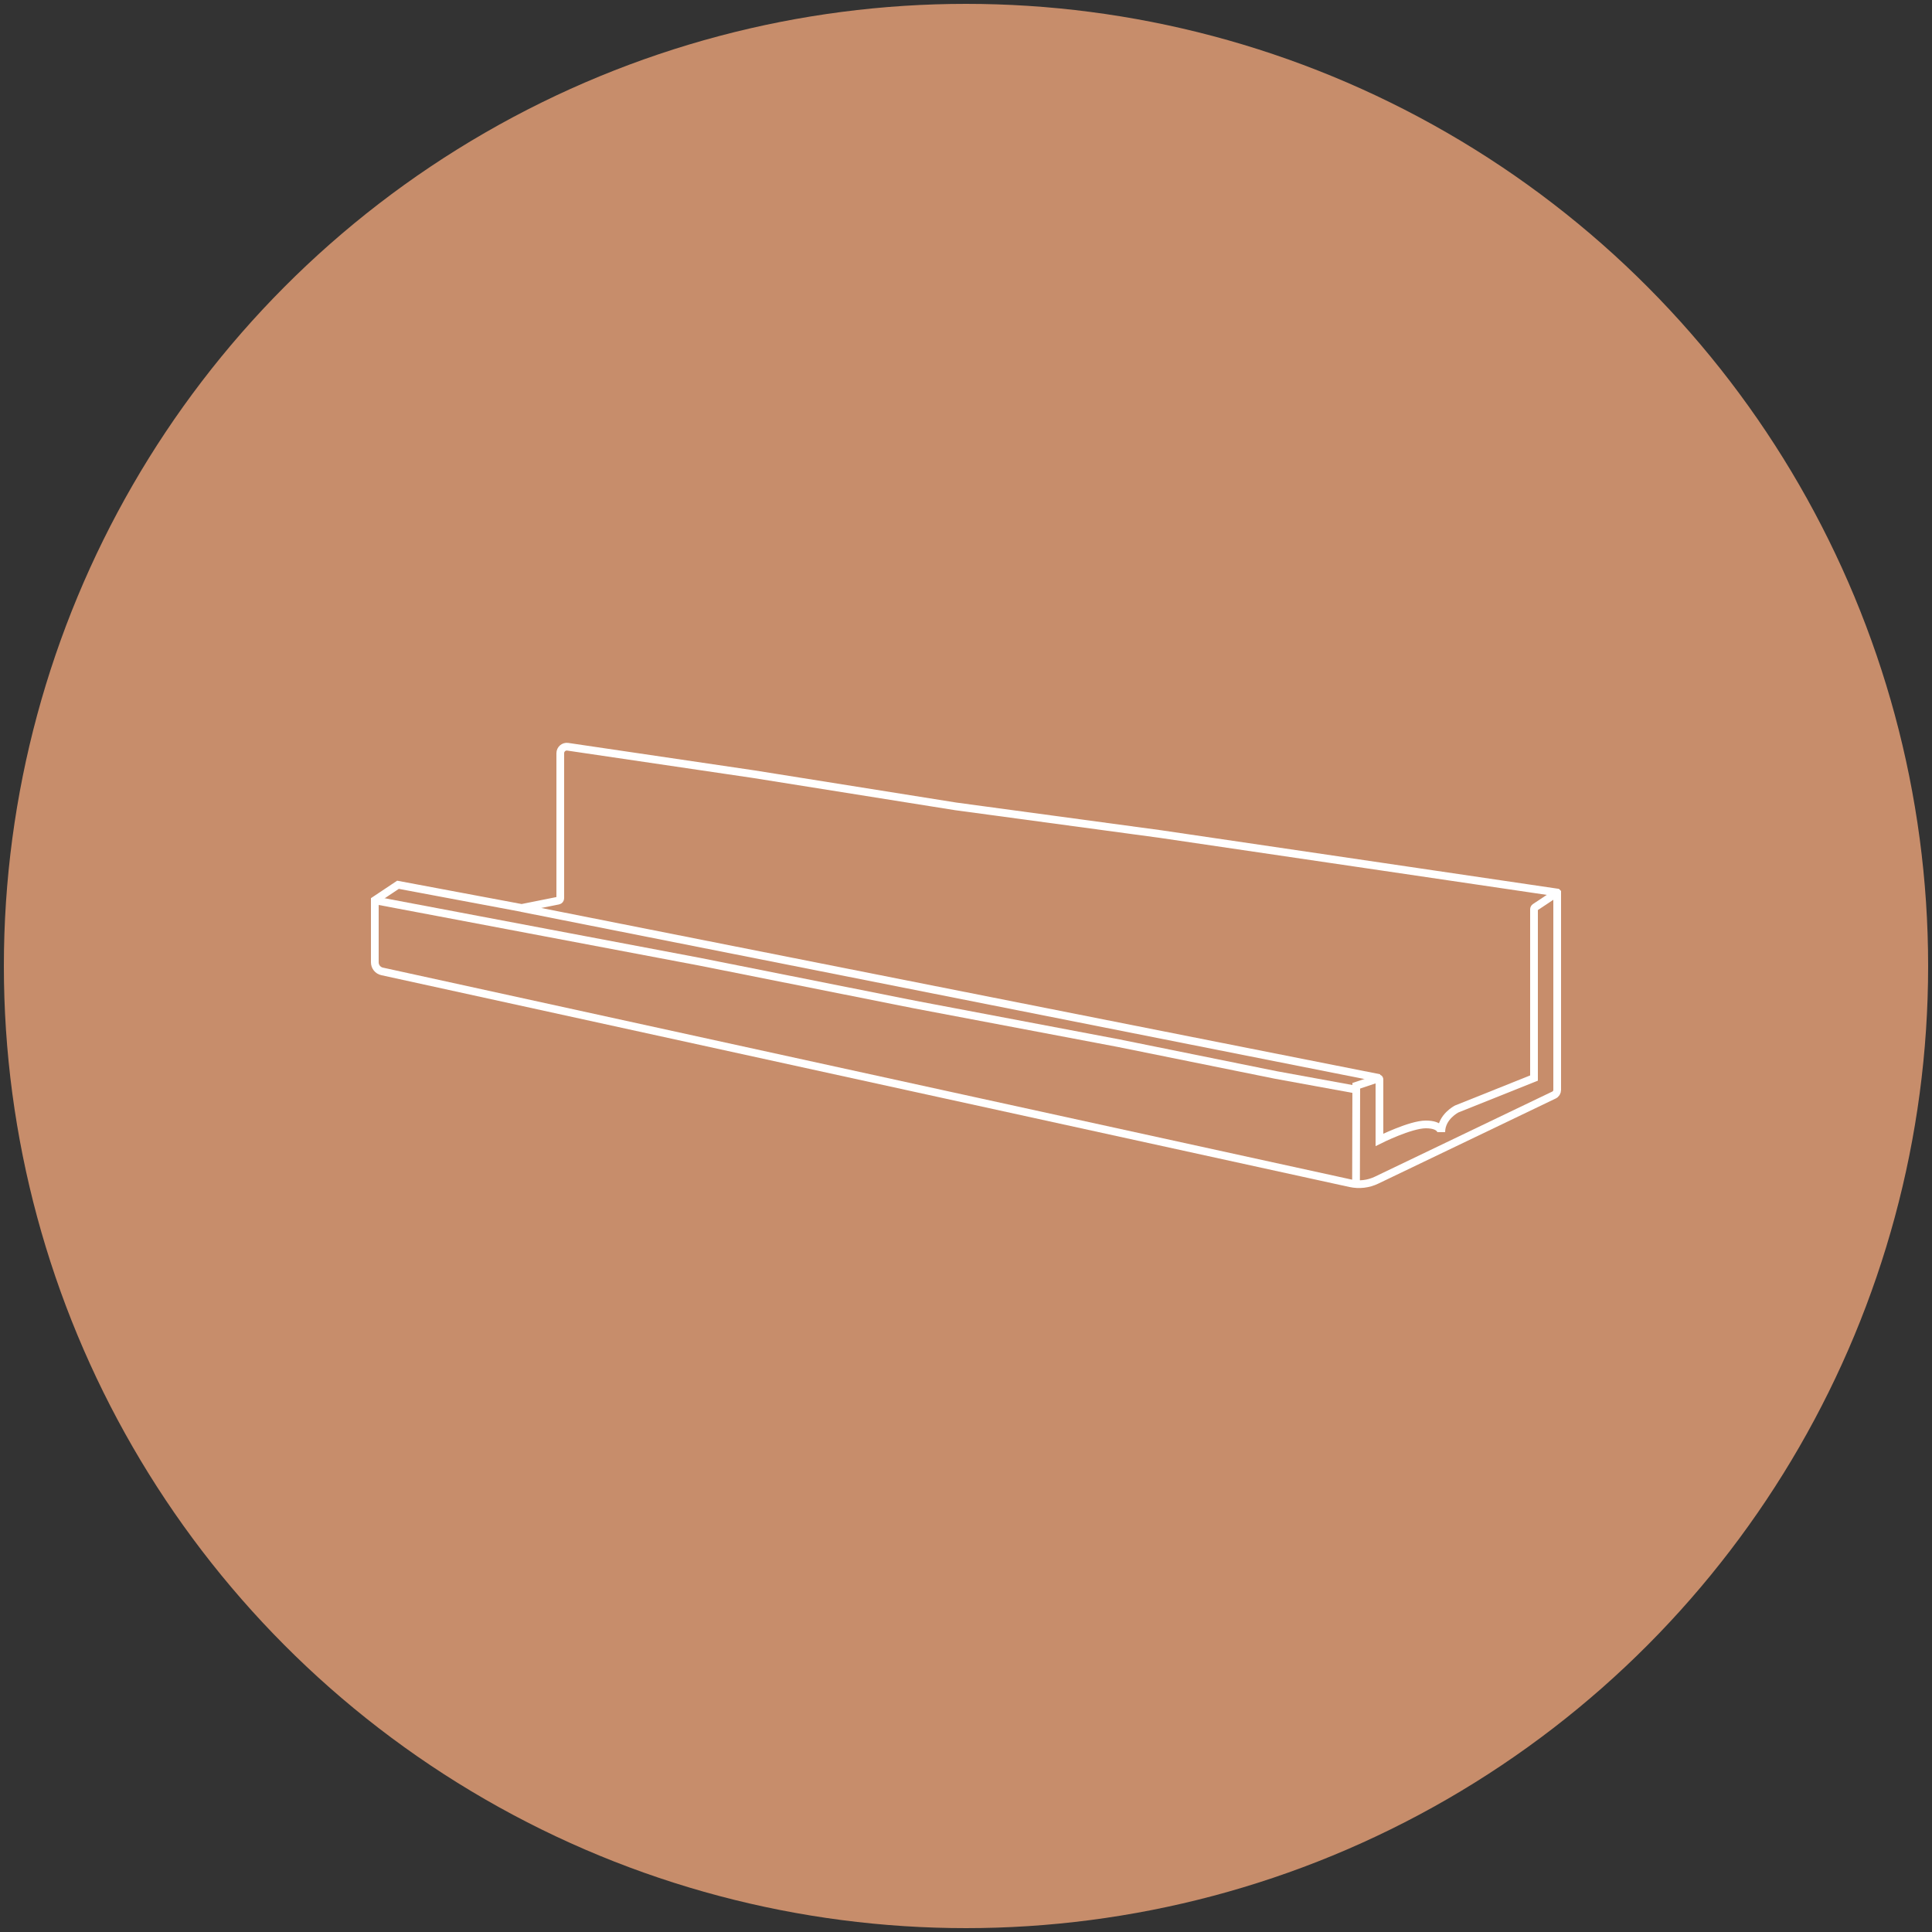 <?xml version="1.0" encoding="UTF-8"?>
<svg id="a" data-name="Ebene 3" xmlns="http://www.w3.org/2000/svg" viewBox="0 0 250 250">
  <rect x="0" y="0" width="250" height="250" fill="#333333" stroke="none"/>
  <defs>
    <style>
      .c {
        fill: none;
        stroke: #fff;
        stroke-miterlimit: 10;
      }

      .d {
        fill: #c78d6b;
        stroke-width: 0px;
      }
    </style>
  </defs>
  <circle class="d" cx="125" cy="125" r="124.5"/>
  <g>
    <path class="c" d="m201.5,115.5v25.53c0,.29-.16.55-.42.67l-22.95,11.01c-1.06.51-2.25.65-3.4.4l-125.28-27.41c-.56-.12-.95-.61-.95-1.18v-8.03l3-2,16,3,4.75-.95c.15-.03.25-.16.25-.31v-18.76c0-.52.46-.92.97-.84l24.07,3.55,26.1,4.16,26.55,3.59,28.93,4.26,22.37,3.3Z"/>
    <path class="c" d="m175.47,153.03l.03-12.53,2.84-.95c.08-.03.16.03.16.12v7.83s4-2,6-2,2,1,2,1c0-2,2-3,2-3l10-4v-21.83c0-.11.05-.21.14-.27l2.86-1.9"/>
    <polyline class="c" points="175.5 141 165.09 139.1 144.77 134.99 118.37 129.99 90.55 124.45 70.78 120.71 56.61 118.03 48.5 116.5"/>
    <line class="c" x1="67.5" y1="117.5" x2="178.5" y2="139.5"/>
  </g>
</svg>